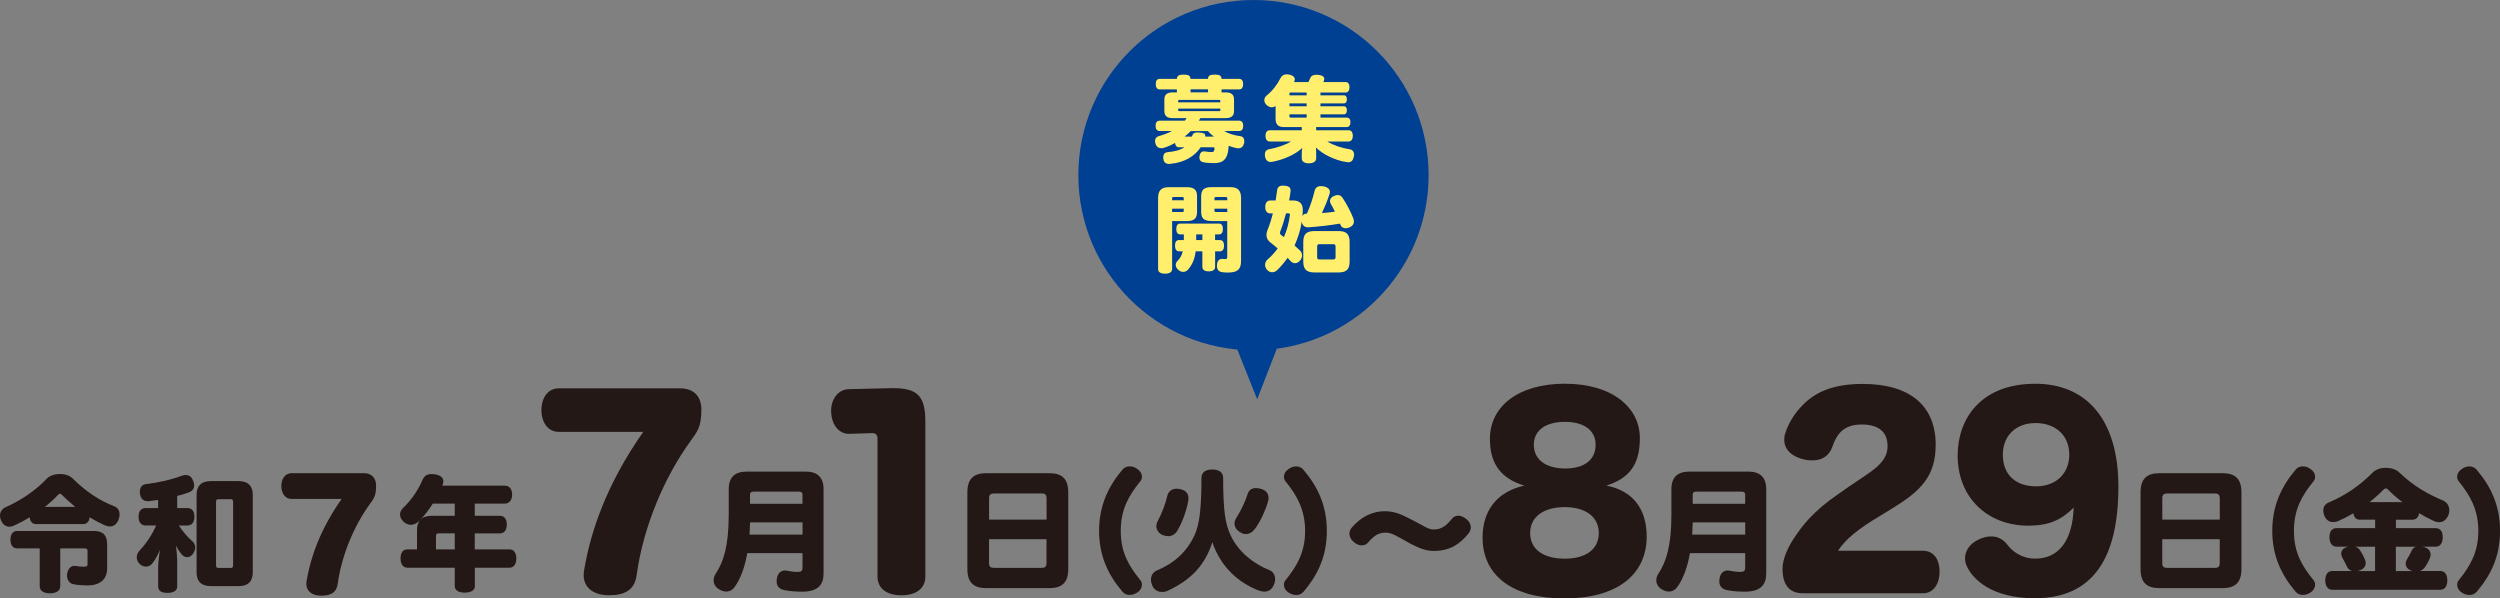 <?xml version="1.0" encoding="UTF-8"?>
<svg id="_レイヤー_2" data-name="レイヤー_2" xmlns="http://www.w3.org/2000/svg" viewBox="0 0 686.19 164.26">
  <rect x="0" y="0" width="686.19" height="164.26" fill="#808080" stroke="none"/>
  <defs>
    <style>
      .cls-1 {
        fill: #231815;
      }

      .cls-2 {
        fill: #004093;
      }

      .cls-3 {
        fill: #ffef6d;
      }
    </style>
  </defs>
  <g id="_文字" data-name="文字">
    <g>
      <g>
        <path class="cls-1" d="M9.92,143.85c-1.03,0-1.64-.68-1.78-1.88-1.44.89-2.94,1.68-4.41,2.33-.38.17-.79.27-1.16.27-.89,0-1.74-.51-2.26-1.68-.21-.48-.31-.92-.31-1.37,0-1.03.58-1.85,1.5-2.29,3.86-1.71,8.04-4.34,11.32-7.83.82-.85,2.22-1.3,3.62-1.3s2.67.41,3.52,1.23c3.52,3.56,7.52,6.16,11.39,7.62.99.38,1.47,1.23,1.47,2.26,0,.55-.14,1.09-.38,1.68-.51,1.09-1.33,1.61-2.29,1.61-.41,0-.82-.1-1.27-.27-1.4-.62-2.84-1.37-4.27-2.26-.1,1.16-.75,1.88-1.78,1.88h-12.93ZM4.72,150.52c-1.2,0-1.85-.92-1.85-2.39s.65-2.39,1.85-2.39h21.03c2.67,0,3.66,1.3,3.66,3.76v6.46c0,3.15-2.05,4.72-5.37,4.72-1.33,0-2.84-.1-3.93-.34-.89-.17-1.71-1.03-1.71-2.36,0-.17,0-.31.03-.48.21-1.4,1.03-2.19,1.98-2.19.1,0,.24,0,.34.03.62.14,1.64.21,2.36.21s.92-.17.92-.75v-3.52c0-.58-.17-.75-.89-.75h-6.6v10.36c0,1.27-1.09,1.95-2.84,1.95s-2.8-.68-2.8-1.95v-10.36h-6.19ZM20.65,139.13c-1.27-1.03-2.46-2.12-3.52-3.18-.27-.27-.48-.44-.68-.44-.17,0-.38.14-.65.44-.99,1.09-2.19,2.15-3.49,3.18h8.34Z"/>
        <path class="cls-1" d="M43.4,137.22c-.89.14-1.74.24-2.56.34h-.31c-1.2,0-1.91-.72-2.12-2.02-.03-.21-.03-.38-.03-.55,0-1.16.62-2.02,1.71-2.12,3.25-.38,6.8-1.16,9.61-2.22.48-.17.92-.27,1.3-.27.85,0,1.54.44,1.95,1.44.24.51.34.96.34,1.37,0,.92-.51,1.61-1.44,1.95-.89.34-2.02.68-3.21.99v3.32h2.8c1.23,0,1.92.85,1.92,2.36s-.68,2.43-1.92,2.43h-2.36c1.06,1.64,2.43,3.18,3.62,4.24.62.51.89,1.13.89,1.78,0,.62-.24,1.23-.68,1.81-.41.58-.99.86-1.54.86-.51,0-.99-.24-1.4-.65-.48-.55-1.16-1.5-1.71-2.57.24,1.3.38,3.39.38,4.89v6.39c0,1.16-1.03,1.74-2.7,1.74s-2.53-.58-2.53-1.74v-5.27c0-1.26.24-3.21.48-4.82-.62,1.57-1.33,2.84-2.22,3.9-.38.44-.96.72-1.61.72-.62,0-1.27-.24-1.78-.79-.48-.51-.75-1.13-.75-1.78,0-.62.24-1.27.82-1.88,1.85-1.95,3.45-4.41,4.51-6.84h-2.91c-1.23,0-1.92-.92-1.92-2.39s.68-2.39,1.92-2.39h3.45v-2.22ZM53.96,135.85c0-2.43,1.23-3.8,3.93-3.8h7.56c2.7,0,3.93,1.37,3.93,3.8v21.24c0,2.43-1.23,3.79-3.93,3.79h-7.56c-2.7,0-3.93-1.37-3.93-3.79v-21.24ZM63.98,137.87c0-.68-.14-.85-.75-.85h-3.18c-.62,0-.75.17-.75.85v17.17c0,.68.14.85.75.85h3.18c.62,0,.75-.17.75-.85v-17.17Z"/>
        <path class="cls-1" d="M99.82,129.87c2.22,0,3.41,1.35,3.41,3.45,0,2.9-.67,3.57-1.83,5.2-4.17,5.76-7.62,13.82-8.7,21.68-.36,2.62-2.14,3.3-4.53,3.3s-4.09-1.15-4.09-3.3c0-.24.04-.52.08-.79,1.03-6.15,3.57-13.86,9.61-22.47h-13.78c-1.75,0-2.78-1.63-2.78-3.53s1.03-3.53,2.78-3.53h19.81Z"/>
        <path class="cls-1" d="M130.33,150.79h9.54c1.2,0,1.85,1.03,1.85,2.5s-.65,2.53-1.85,2.53h-9.54v5.06c0,1.13-1.06,1.78-2.77,1.78s-2.74-.65-2.74-1.78v-5.06h-13.03c-1.2,0-1.85-1.06-1.85-2.56s.65-2.46,1.85-2.46h2.67v-5.3c0-2.53,1.33-3.93,4-3.93h6.36v-3.35h-6.02c-1.16,1.81-2.46,3.52-3.83,4.86-.72.65-1.44.96-2.19.96-.68,0-1.37-.27-1.95-.79-.65-.58-1.03-1.3-1.03-2.02,0-.62.27-1.26.85-1.81,2.53-2.46,4.21-5.1,5.33-7.73.51-1.06,1.2-1.57,2.43-1.57.34,0,.68.03,1.13.1,1.44.27,2.15.92,2.15,1.92,0,.34-.1.72-.27,1.16h17.1c1.33,0,2.05.96,2.05,2.43s-.72,2.5-2.05,2.5h-8.21v3.35h6.94c1.2,0,1.85.92,1.85,2.39s-.65,2.43-1.85,2.43h-6.94v4.41ZM120.55,146.38c-.68,0-.89.21-.89.89v3.52h5.16v-4.41h-4.27Z"/>
        <path class="cls-1" d="M186.74,106.6c3.75,0,5.77,2.28,5.77,5.83,0,4.89-1.14,6.03-3.08,8.78-7.04,9.72-12.87,23.33-14.68,36.61-.6,4.42-3.62,5.56-7.64,5.56s-6.91-1.94-6.91-5.56c0-.4.07-.87.13-1.34,1.74-10.39,6.03-23.4,16.23-37.95h-23.27c-2.95,0-4.69-2.75-4.69-5.97s1.74-5.97,4.69-5.97h33.46Z"/>
        <path class="cls-1" d="M205.11,151.83c-.69,3.86-1.81,6.93-3.43,9.24-.61.87-1.44,1.3-2.35,1.3-.65,0-1.34-.22-2.02-.65-.97-.58-1.44-1.52-1.44-2.46,0-.58.18-1.19.54-1.73,2.2-3.36,3.61-7.65,3.61-16.35v-6.9c0-3.39,1.77-4.84,4.98-4.84h16.14c3.07,0,4.91,1.44,4.91,4.84v23.14c0,3.07-1.52,4.98-5.88,4.98-1.55,0-3.25-.11-4.77-.4-1.26-.22-2.24-.9-2.24-2.49,0-.22.04-.43.07-.69.25-1.73,1.37-2.24,2.2-2.24.14,0,.25,0,.4.04.94.18,1.99.36,3.14.36,1.01,0,1.3-.36,1.3-1.12v-4.04h-15.16ZM205.87,143.38c-.04,1.12-.07,2.24-.14,3.36h14.55v-3.36h-14.4ZM220.27,135.8c0-.58-.29-.87-1.16-.87h-12.06c-.87,0-1.19.22-1.19.87v2.49h14.4v-2.49Z"/>
        <path class="cls-1" d="M240.86,120.42c0-.94-.4-1.54-1.41-1.54l-6.3.2c-3.15.07-4.96-2.88-5.03-6.1-.07-3.29,1.81-6.1,4.89-6.17l11.53-.27h.6c6.7,0,8.85,2.15,8.85,9.25v42.44c0,3.15-2.35,5.16-6.57,5.16s-6.57-2.01-6.57-5.16v-37.81Z"/>
        <path class="cls-1" d="M293.21,156.2c0,3.68-1.73,5.23-5.16,5.23h-17.37c-3.43,0-5.16-1.55-5.16-5.23v-21.08c0-3.68,1.73-5.24,5.16-5.24h17.37c3.43,0,5.16,1.55,5.16,5.24v21.08ZM287.25,136.74c0-.97-.43-1.3-1.37-1.3h-13.03c-.94,0-1.37.33-1.37,1.3v5.88h15.78v-5.88ZM287.25,148h-15.78v6.57c0,.97.43,1.3,1.37,1.3h13.03c.94,0,1.37-.33,1.37-1.3v-6.57Z"/>
        <path class="cls-1" d="M308.12,128.87c.51-.61,1.23-.87,1.95-.87s1.41.22,1.99.65c.87.54,1.37,1.37,1.37,2.2,0,.47-.14.94-.54,1.37-3.03,3.79-5.27,7.51-5.27,13.5s2.24,9.6,5.27,13.39c.4.43.54.9.54,1.37,0,.83-.51,1.7-1.37,2.2-.61.4-1.34.61-2.02.61-.72,0-1.41-.25-1.91-.83-4.01-4.69-6.46-9.96-6.46-16.75s2.46-12.17,6.46-16.86Z"/>
        <path class="cls-1" d="M332.77,148.83c-2.06,6.32-5.81,10.29-12.2,13.29-.51.25-1.05.36-1.59.36-1.08,0-2.13-.5-2.67-1.66-.25-.58-.4-1.19-.4-1.7,0-1.16.58-2.09,1.62-2.53,4.95-2.09,8.3-5.27,10.33-9.67,1.23-2.71,1.91-6.5,1.91-15.74,0-1.62,1.23-2.31,2.96-2.31s3,.69,3,2.31c0,9.24.61,12.71,2.06,15.78,2.09,4.48,6.21,7.76,10.65,9.53,1.01.4,1.55,1.34,1.55,2.46,0,.58-.14,1.19-.47,1.81-.54,1.16-1.44,1.62-2.49,1.62-.54,0-1.12-.14-1.7-.36-5.96-2.35-10.47-6.93-12.56-13.18ZM320.39,136.13c.25-1.23,1.23-1.99,2.6-1.99.29,0,.58.04.9.11,1.62.29,2.31,1.26,2.31,2.49,0,.22-.04.4-.04.61-.43,2.56-1.52,5.81-2.96,8.23-.58,1.05-1.52,1.59-2.56,1.59-.47,0-.97-.11-1.52-.32-1.08-.47-1.73-1.41-1.73-2.46,0-.4.11-.83.32-1.26,1.16-2.13,2.27-5.05,2.67-7ZM342.45,135.58c.36-1.12,1.19-1.62,2.27-1.62.47,0,.94.07,1.48.25,1.37.4,1.99,1.33,1.99,2.45,0,.33-.04.65-.14.98-.69,2.42-2.09,5.45-3.5,7.4-.72.97-1.59,1.55-2.56,1.55-.54,0-1.08-.18-1.62-.51-1.01-.61-1.52-1.48-1.52-2.42,0-.5.18-1.05.51-1.55,1.19-1.81,2.49-4.58,3.1-6.54Z"/>
        <path class="cls-1" d="M357.71,162.48c-.5.58-1.19.83-1.91.83s-1.41-.22-2.02-.61c-.87-.51-1.37-1.37-1.37-2.2,0-.47.14-.94.54-1.37,3.03-3.79,5.27-7.54,5.27-13.39s-2.24-9.71-5.27-13.5c-.4-.43-.54-.9-.54-1.37,0-.83.5-1.66,1.37-2.2.58-.43,1.3-.65,1.99-.65.72,0,1.44.25,1.95.87,4.01,4.69,6.46,9.93,6.46,16.86s-2.46,12.06-6.46,16.75Z"/>
        <path class="cls-1" d="M375.58,148.83c-.5.58-1.12.87-1.8.87-.72,0-1.48-.29-2.24-.97-.79-.65-1.16-1.48-1.16-2.24,0-.61.25-1.23.72-1.77,2.27-2.56,5.13-4.4,9.13-4.4,2.96,0,5.16,1.26,8.05,2.74,2.6,1.34,3.79,2.27,5.2,2.27,2.17,0,3.47-1.01,5.02-2.92.47-.58,1.08-.87,1.73-.87.76,0,1.55.33,2.35,1.01.76.65,1.12,1.41,1.12,2.17,0,.65-.25,1.26-.72,1.81-2.02,2.46-4.69,4.69-9.39,4.69-2.13,0-4.01-.61-7.55-2.6-3.14-1.77-4.15-2.42-5.81-2.42-1.99,0-3.25,1.01-4.66,2.64Z"/>
        <path class="cls-1" d="M451.98,147.23c0,10.66-8.31,17.03-22.59,17.03s-22.46-6.3-22.46-16.7c0-7.44,3.96-12.6,11.46-14.28-6.37-1.88-9.45-5.97-9.45-12.81,0-8.92,7.78-15.15,20.58-15.15s20.58,6.37,20.58,14.95c0,7.38-3.02,11.06-9.19,13.01,7.24,1.41,11.06,6.37,11.06,13.95ZM419.99,146.3c0,4.49,3.62,7.04,9.52,7.04s9.32-2.68,9.32-7.04-3.55-7.11-9.32-7.11-9.52,2.62-9.52,7.11ZM421,122.09c0,4.16,3.42,6.5,8.65,6.5s8.31-2.41,8.31-6.5-3.35-6.3-8.45-6.3-8.51,2.21-8.51,6.3Z"/>
        <path class="cls-1" d="M463.85,151.83c-.69,3.86-1.81,6.93-3.43,9.24-.61.87-1.44,1.3-2.35,1.3-.65,0-1.34-.22-2.02-.65-.98-.58-1.44-1.52-1.44-2.46,0-.58.18-1.19.54-1.73,2.2-3.36,3.61-7.65,3.61-16.35v-6.9c0-3.39,1.77-4.84,4.98-4.84h16.14c3.07,0,4.91,1.44,4.91,4.84v23.14c0,3.07-1.52,4.98-5.88,4.98-1.55,0-3.25-.11-4.77-.4-1.26-.22-2.24-.9-2.24-2.49,0-.22.04-.43.07-.69.25-1.73,1.37-2.24,2.2-2.24.14,0,.25,0,.4.04.94.18,1.99.36,3.14.36,1.01,0,1.3-.36,1.3-1.12v-4.04h-15.16ZM464.61,143.38c-.04,1.12-.07,2.24-.14,3.36h14.55v-3.36h-14.41ZM479.01,135.8c0-.58-.29-.87-1.16-.87h-12.06c-.87,0-1.19.22-1.19.87v2.49h14.41v-2.49Z"/>
        <path class="cls-1" d="M507.7,133.42c6.17-4.22,10.39-6.3,10.39-11,0-4.09-2.75-5.9-7.04-5.9-4.89,0-6.84,2.41-8.11,6.1-.87,2.55-2.88,3.75-5.5,3.75-.74,0-1.54-.07-2.35-.27-3.08-.74-5.36-2.55-5.36-5.43,0-.6.07-1.21.33-1.88.8-2.55,2.41-5.1,3.96-6.77,3.82-4.36,8.92-6.64,17.3-6.64,12.94,0,19.98,6.03,19.98,16.69,0,8.72-4.16,12.74-12.07,17.57l-3.29,2.01c-5.97,3.55-9.39,6.37-11.46,9.52h23.33c3.02,0,4.56,2.48,4.56,5.7s-1.54,5.97-4.56,5.97h-32.92c-3.96,0-5.63-2.55-5.63-6.77,0-2.75,1.68-6.3,3.49-8.85,1.81-2.75,4.96-6.91,11.6-11.46l3.35-2.35Z"/>
        <path class="cls-1" d="M581.45,133.56c0,19.71-7.04,30.64-22.93,30.64-11.73,0-16.9-5.1-18.57-8.58-.4-.8-.6-1.61-.6-2.35,0-2.01,1.21-3.89,3.42-5.03,1.27-.67,2.55-1.01,3.75-1.01,1.68,0,3.15.67,4.29,2.08,1.41,1.95,4.02,4.02,7.78,4.02,6.37,0,10.26-4.76,10.59-14.01-3.49,3.49-6.91,4.96-12.47,4.96-11.13,0-19.38-7.64-19.38-19.24,0-10.12,6.37-19.71,21.32-19.71,13.95,0,22.8,9.72,22.8,28.23ZM549.73,124.77c0,5.7,3.69,8.72,9.12,8.72s9.12-3.49,9.12-8.72-3.75-8.65-9.25-8.65-8.98,3.55-8.98,8.65Z"/>
        <path class="cls-1" d="M615.22,156.2c0,3.68-1.73,5.23-5.16,5.23h-17.37c-3.43,0-5.16-1.55-5.16-5.23v-21.08c0-3.68,1.73-5.24,5.16-5.24h17.37c3.43,0,5.16,1.55,5.16,5.24v21.08ZM609.27,136.74c0-.97-.43-1.3-1.37-1.3h-13.03c-.94,0-1.37.33-1.37,1.3v5.88h15.78v-5.88ZM609.27,148h-15.78v6.57c0,.97.43,1.3,1.37,1.3h13.03c.94,0,1.37-.33,1.37-1.3v-6.57Z"/>
        <path class="cls-1" d="M630.13,128.87c.5-.61,1.23-.87,1.95-.87s1.41.22,1.99.65c.87.54,1.37,1.37,1.37,2.2,0,.47-.14.94-.54,1.37-3.03,3.79-5.27,7.51-5.27,13.5s2.24,9.6,5.27,13.39c.4.43.54.9.54,1.37,0,.83-.51,1.7-1.37,2.2-.61.4-1.34.61-2.02.61-.72,0-1.41-.25-1.91-.83-4.01-4.69-6.46-9.96-6.46-16.75s2.46-12.17,6.46-16.86Z"/>
        <path class="cls-1" d="M647.78,142.66c-1.05,0-1.66-.61-1.84-1.77-1.41.83-2.85,1.55-4.26,2.17-.43.14-.83.25-1.26.25-1.05,0-2.02-.58-2.49-1.88-.18-.47-.25-.9-.25-1.3,0-1.01.54-1.84,1.55-2.24,4.3-1.8,8.38-4.51,11.99-8.16.87-.9,2.24-1.33,3.65-1.33s2.78.43,3.65,1.26c3.94,3.79,7.87,5.96,12.06,7.73,1.12.5,1.7,1.55,1.7,2.67,0,.51-.11,1.05-.36,1.55-.58,1.19-1.44,1.73-2.46,1.73-.47,0-1.01-.14-1.55-.4-1.3-.61-2.64-1.3-3.93-2.09-.18,1.16-.83,1.8-1.88,1.8h-4.48v2.31h10.9c1.26,0,1.95.9,1.95,2.49s-.69,2.6-1.95,2.6h-3.65c.18.04.32.07.5.11,1.23.32,1.77,1.19,1.77,2.09,0,.33-.07.61-.18.9-.4.97-.9,1.88-1.44,2.6-.36.47-.79.79-1.34.97h5.6c1.26,0,1.95.97,1.95,2.56s-.69,2.6-1.95,2.6h-29.6c-1.26,0-1.95-1.01-1.95-2.6s.69-2.56,1.95-2.56h5.45c-.65-.14-1.19-.58-1.48-1.26-.36-.76-.76-1.55-1.26-2.46-.18-.32-.29-.69-.29-1.05,0-.69.4-1.34,1.19-1.66.25-.11.51-.18.79-.25h-3.25c-1.26,0-1.95-1.01-1.95-2.6s.69-2.49,1.95-2.49h10.58v-2.31h-4.12ZM651.9,150.06h-5.49c.58.14,1.05.5,1.37.97.58.9.97,1.66,1.33,2.53.14.33.22.69.22,1.01,0,.83-.5,1.59-1.62,1.99-.22.07-.43.14-.65.18h4.84v-6.68ZM659.41,137.82c-1.41-1.05-2.71-2.17-3.86-3.36-.25-.25-.47-.4-.69-.4s-.43.14-.72.4c-1.16,1.19-2.42,2.31-3.72,3.36h8.99ZM662.19,156.74c-.11-.04-.25-.07-.36-.11-1.05-.4-1.52-1.16-1.52-1.91,0-.43.14-.83.36-1.23.51-.79.98-1.66,1.37-2.53.25-.47.61-.76,1.12-.9h-5.56v6.68h4.58Z"/>
        <path class="cls-1" d="M679.73,162.48c-.5.58-1.19.83-1.91.83s-1.41-.22-2.02-.61c-.87-.51-1.37-1.37-1.37-2.2,0-.47.14-.94.54-1.37,3.03-3.79,5.27-7.54,5.27-13.39s-2.24-9.71-5.27-13.5c-.4-.43-.54-.9-.54-1.37,0-.83.5-1.66,1.37-2.2.58-.43,1.3-.65,1.99-.65.72,0,1.44.25,1.95.87,4.01,4.69,6.46,9.93,6.46,16.86s-2.46,12.06-6.46,16.75Z"/>
      </g>
      <g>
        <g>
          <circle class="cls-2" cx="344.05" cy="48.07" r="48.07"/>
          <g>
            <path class="cls-3" d="M340.13,33.13c.71,0,1.1.51,1.1,1.4s-.38,1.43-1.1,1.43h-4.11c1.17.74,2.63,1.15,4.49,1.43.66.1,1.02.61,1.02,1.33,0,.23-.03.48-.1.74-.26.87-.79,1.25-1.51,1.25-.18,0-.33-.03-.51-.05-.71-.15-1.46-.36-2.17-.64-.05,1.2-.28,2.48-.71,3.19-.59,1-1.46,1.56-3.37,1.56-1.15,0-2.2-.08-2.94-.25-.77-.18-1.02-.69-1.02-1.28,0-.23.03-.46.1-.66.15-.74.59-1.05,1.17-1.05.13,0,.26.03.41.05.51.1,1.1.15,1.53.15.46,0,.69-.08.79-.28.13-.26.15-.36.15-.69,0-.25-.08-.33-.46-.33h-3.34c-1.61,2.45-4.47,4.19-8.32,4.54-.1.03-.2.03-.31.03-.87,0-1.48-.38-1.61-1.38-.03-.15-.03-.31-.03-.43,0-.84.36-1.35,1.25-1.43,2.02-.18,3.5-.61,4.57-1.33h-1.48c-.64,0-1.02-.41-1.1-1.2-1.02.59-2.09,1.05-3.09,1.35-.23.08-.46.1-.69.1-.71,0-1.3-.38-1.56-1.17-.1-.31-.15-.56-.15-.82,0-.69.38-1.15,1.05-1.33,1.28-.36,2.5-.82,3.6-1.4h-3.4c-.71,0-1.1-.54-1.1-1.43s.38-1.4,1.1-1.4h6.92c.18-.23.36-.46.51-.71h-3.85c-1.46,0-2.27-.56-2.27-1.91v-3.24c0-1.35.82-1.91,2.27-1.91h1.17v-.82h-4.75c-.69,0-1.05-.54-1.05-1.46s.36-1.43,1.05-1.43h4.75c.05-.94.64-1.17,1.84-1.17,1.28,0,1.84.23,1.89,1.17h4.8c.05-.94.64-1.17,1.84-1.17,1.28,0,1.84.23,1.89,1.17h4.8c.77,0,1.12.51,1.12,1.43s-.36,1.46-1.12,1.46h-4.8v.82h1.15c1.46,0,2.27.56,2.27,1.91v3.24c0,1.35-.82,1.91-2.27,1.91h-6.97c-.13.26-.26.49-.41.71h11.05ZM334.95,27.76c0-.28-.05-.33-.41-.33h-10.75c-.36,0-.41.05-.41.33v.33h11.56v-.33ZM334.95,29.81h-11.56v.36c0,.28.05.33.41.33h10.75c.36,0,.41-.05.41-.33v-.36ZM326.85,35.96c-.54.54-1.1,1.07-1.71,1.53h2.02c.03-.08.05-.18.08-.25.18-.59.51-.89,1.48-.89.15,0,.31,0,.48.03,1.12.08,1.63.28,1.63.87,0,.08,0,.15-.03.25h2.4c-.61-.46-1.17-.97-1.68-1.53h-4.67ZM326.78,25.34h4.8v-.82h-4.8v.82Z"/>
            <path class="cls-3" d="M369.62,32.28c.66,0,1.05.46,1.05,1.25,0,.84-.38,1.35-1.05,1.35h-8.37v.87h8.91c.74,0,1.15.56,1.15,1.51s-.41,1.58-1.15,1.58h-5.87c1.66,1.02,3.98,1.81,6.1,2.12.87.1,1.28.74,1.28,1.51,0,.18-.03.36-.08.56-.23,1.05-.71,1.51-1.53,1.51-.13,0-.28-.03-.46-.05-3.14-.46-6.54-2.12-8.42-4.01.08.48.08.97.08,1.46v1.51c0,.89-.77,1.38-1.99,1.38s-1.97-.48-1.97-1.38v-1.38c0-.48.05-1,.13-1.46-1.81,1.79-5.28,3.27-8.19,3.8-.15.03-.31.05-.46.05-.87,0-1.35-.54-1.53-1.33-.05-.23-.08-.46-.08-.66,0-.79.36-1.38,1.17-1.51,2.12-.38,4.39-1.15,6.03-2.12h-5.85c-.77,0-1.17-.64-1.17-1.56s.41-1.53,1.17-1.53h8.78v-.87h-4.93c-1.58,0-2.25-.77-2.25-2.27v-3.52c-.33.26-.69.36-1.05.36-.49,0-.97-.23-1.38-.59-.46-.41-.66-.89-.66-1.38s.23-.94.66-1.28c1.58-1.28,2.91-3.01,3.8-4.8.33-.66.89-1,1.66-1,.28,0,.61.05.94.13.84.23,1.3.64,1.3,1.23,0,.23-.08.48-.2.77h3.93c.18-.36.36-.71.49-1.07.28-.66.84-.94,1.71-.94.2,0,.46.03.71.05,1.05.15,1.46.56,1.46,1.1,0,.13-.03.28-.08.43-.05.13-.13.28-.18.43h6.13c.69,0,1.05.56,1.05,1.43,0,.82-.36,1.43-1.05,1.43h-6.92v.77h6.43c.54,0,.82.41.82,1.1s-.28,1.12-.82,1.12h-6.43v.79h6.43c.54,0,.82.41.82,1.1s-.28,1.12-.82,1.12h-6.43v.89h7.17ZM358.64,26.16v-.77h-4.26c-.41,0-.46.05-.46.46v.31h4.72ZM353.92,29.17h4.72v-.79h-4.72v.79ZM353.92,31.8c0,.43.05.48.46.48h4.26v-.89h-4.72v.41Z"/>
            <path class="cls-3" d="M321.72,60.67v13.17c0,.87-.74,1.28-1.94,1.28s-1.91-.41-1.91-1.28v-19.55c0-1.84.77-2.91,2.88-2.91h5c2.04,0,2.81.74,2.81,2.53v4.24c0,1.79-.77,2.53-2.81,2.53h-4.03ZM324.91,54.49c0-.31-.05-.41-.46-.41h-2.27c-.41,0-.46.1-.46.41v.48h3.19v-.48ZM324.45,58.19c.41,0,.46-.1.46-.41v-.51h-3.19v.92h2.73ZM334.9,65.9c.69,0,1.07.59,1.07,1.53s-.38,1.56-1.07,1.56h-1.38v4.24c0,.84-.61,1.25-1.74,1.25s-1.76-.41-1.76-1.25v-4.24h-1.84c-.26,2.12-.89,3.62-2.12,5.05-.36.38-.82.59-1.28.59-.43,0-.89-.15-1.28-.48-.56-.46-.79-.97-.79-1.46,0-.38.15-.74.43-1,.71-.74,1.23-1.53,1.51-2.71h-1.07c-.69,0-1.07-.61-1.07-1.56s.38-1.53,1.07-1.53h1.35v-1.56h-1.02c-.69,0-1.05-.54-1.05-1.48s.36-1.48,1.05-1.48h10.7c.69,0,1.05.54,1.05,1.48s-.36,1.48-1.05,1.48h-1.1v1.56h1.38ZM330.02,64.34h-1.69v1.56h1.69v-1.56ZM332.5,60.67c-2.04,0-2.81-.74-2.81-2.53v-4.24c0-1.79.77-2.53,2.81-2.53h5.26c2.12,0,2.88,1.07,2.88,2.94v17.31c0,2.25-.89,3.19-3.6,3.19-.66,0-1.17-.05-1.56-.1-.92-.13-1.46-.61-1.46-1.79,0-.1,0-.23.03-.38.08-1.02.69-1.48,1.33-1.48h.15c.23.03.56.05.71.05.48,0,.61-.15.61-.64v-9.8h-4.37ZM336.86,54.97v-.48c0-.31-.05-.41-.46-.41h-2.6c-.41,0-.46.1-.46.41v.48h3.52ZM336.86,57.27h-3.52v.51c0,.31.05.41.46.41h3.06v-.92Z"/>
            <path class="cls-3" d="M354.81,55.02c1.89,0,2.78.84,2.78,2.6v.31c-.03.46-.05.89-.1,1.35.23-.41.61-.64,1.07-.64h.15c.97-2.12,1.68-4.42,2.14-6.33.23-.82.84-1.23,1.74-1.23.23,0,.51.03.77.08,1.15.26,1.66.82,1.66,1.53,0,.18-.03.38-.1.56-.49,1.58-1.35,3.68-2.07,5.23,1.2-.1,2.38-.2,3.55-.38-.36-.77-.74-1.51-1.12-2.14-.15-.26-.23-.51-.23-.77,0-.54.33-1.05,1-1.35.41-.2.79-.31,1.12-.31.54,0,1,.26,1.33.77,1.07,1.58,2.27,3.88,2.94,5.59.1.33.18.64.18.92,0,.66-.38,1.2-1.12,1.56-.41.18-.82.28-1.15.28-.69,0-1.23-.33-1.43-.97-.03-.1-.08-.2-.1-.31-2.99.51-5.97.84-8.71,1.02h-.13c-.87,0-1.51-.48-1.68-1.56-.31,2.25-1.05,4.47-1.97,6.56.54.46,1.05.94,1.51,1.38.36.36.54.84.54,1.33,0,.46-.15.94-.48,1.33-.41.54-.92.82-1.46.82-.41,0-.84-.2-1.23-.61-.26-.28-.51-.56-.79-.87-.87,1.25-1.84,2.37-2.91,3.42-.36.33-.84.54-1.33.54s-1-.2-1.4-.66c-.36-.41-.54-.92-.54-1.38,0-.56.23-1.07.64-1.43,1.1-.94,2.02-1.97,2.81-3.06-.64-.59-1.3-1.1-1.91-1.58-.77-.56-1.17-1.28-1.17-2.12,0-.41.1-.84.28-1.33.56-1.35,1.07-2.94,1.48-4.59h-.71c-.89,0-1.38-.66-1.38-1.76s.48-1.79,1.38-1.79h1.48c.15-.89.28-1.79.38-2.65.1-1.02.61-1.43,1.63-1.43.15,0,.31,0,.46.03,1.23.1,1.63.51,1.63,1.35,0,.1,0,.23-.03.33-.08.71-.2,1.56-.38,2.37h1ZM352.98,58.57c-.43,1.68-.97,3.42-1.53,4.82-.08.2-.13.38-.13.54,0,.26.13.46.43.66.23.15.43.31.66.49.84-1.92,1.35-3.91,1.61-5.9.03-.1.03-.18.03-.26,0-.28-.13-.36-.46-.36h-.61ZM367.35,63.42c2.14,0,3.09.77,3.09,3.01v5.34c0,2.25-.94,3.01-3.09,3.01h-6.54c-2.14,0-3.09-.77-3.09-3.01v-5.34c0-2.25.94-3.01,3.09-3.01h6.54ZM365.94,71.21c.51,0,.64-.18.64-.66v-2.86c0-.48-.13-.66-.64-.66h-3.8c-.49,0-.61.18-.61.66v2.86c0,.48.13.66.61.66h3.8Z"/>
          </g>
        </g>
        <polyline class="cls-2" points="338.58 93.38 345.07 109.59 352.77 89.73"/>
      </g>
    </g>
  </g>
</svg>